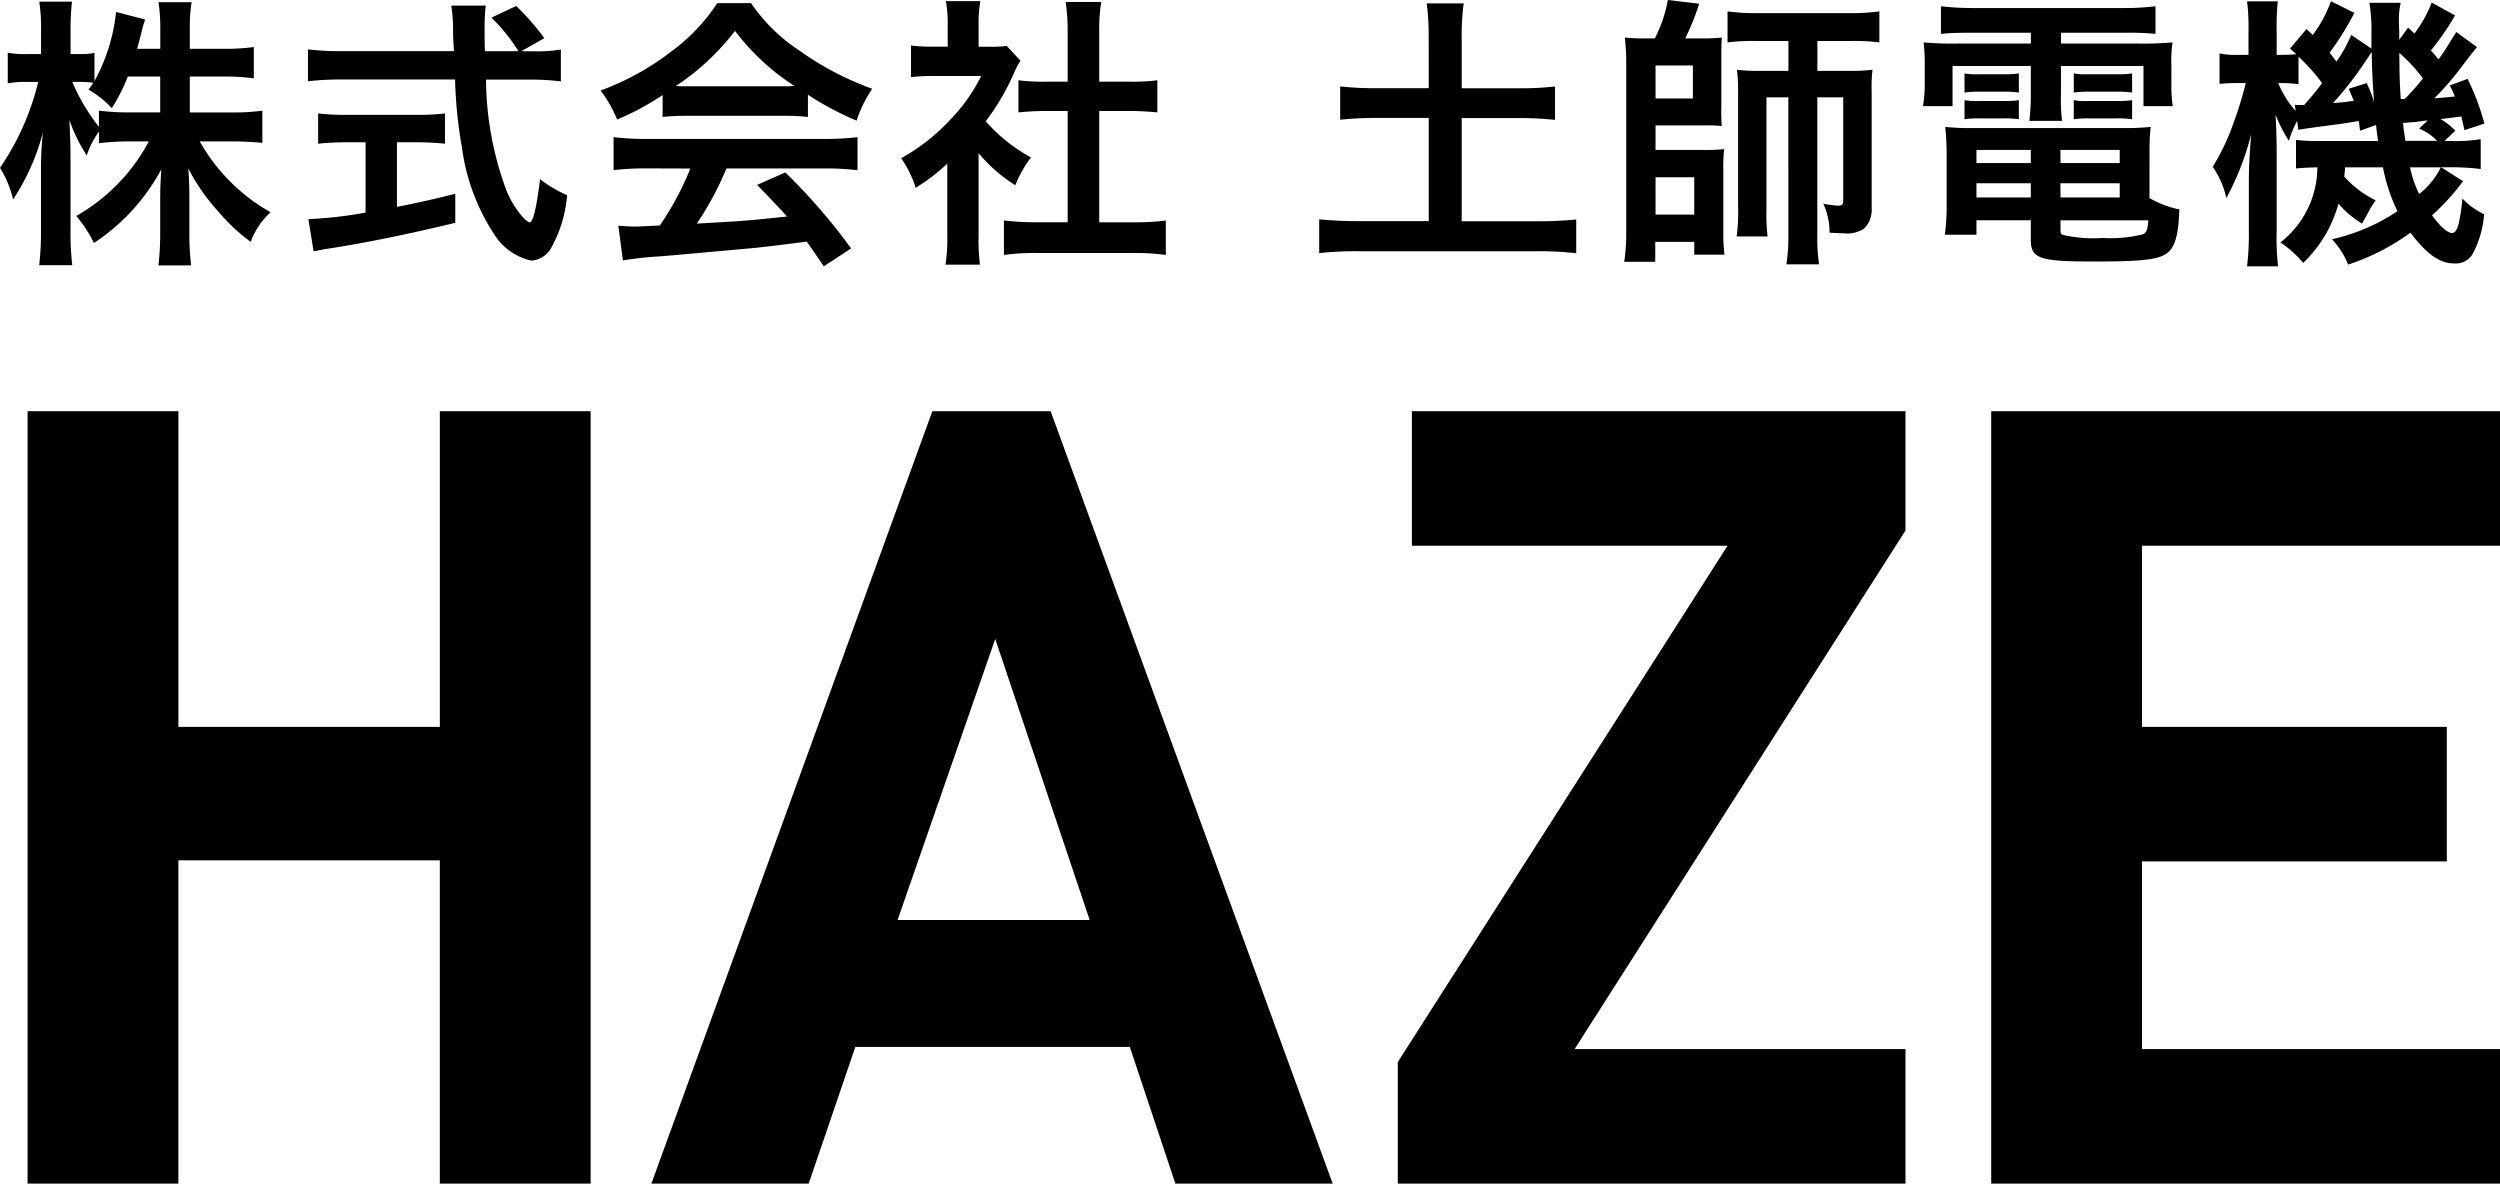 <svg xmlns="http://www.w3.org/2000/svg" width="140.57" height="66.552" viewBox="0 0 140.57 66.552">
  <g id="グループ_68" data-name="グループ 68" transform="translate(-40.512 -26.448)">
    <path id="パス_78" data-name="パス 78" d="M36.722,0V-43.432H28.243v17.751h-14.7V-43.432H5.063V0h8.479V-18.178h14.7V0ZM78.446,0,62.586-43.432H55.937L40.138,0h8.845l2.623-7.686H67.039L69.6,0ZM64.782-14.823h-10.8l5.49-15.8ZM110.654,0V-7.564H92.049l18.605-29.158v-6.71H82.9v7.564H100.65L82.106-6.832V0Zm33.428,0V-7.564h-20.13V-18.117h17.141v-7.564H123.952V-35.868h20.13v-7.564H115.473V0Z" transform="translate(37 93)"/>
    <path id="パス_79" data-name="パス 79" d="M11.184-9.248h1.888a12.39,12.39,0,0,1,1.712.1v-1.76a11.766,11.766,0,0,1-1.712.1H11.184v-1.1a9.394,9.394,0,0,1,.1-1.52H9.424a9.531,9.531,0,0,1,.1,1.52v1.1h-1.3c.08-.3.112-.416.208-.784a8.719,8.719,0,0,1,.24-.864L7.04-12.88A10.3,10.3,0,0,1,5.824-8.992v-1.584a4.325,4.325,0,0,1-.864.064H4.48v-1.3a13.815,13.815,0,0,1,.08-1.648H2.72a9.838,9.838,0,0,1,.1,1.648v1.3h-.8a4.606,4.606,0,0,1-1.072-.08v1.728a4.863,4.863,0,0,1,1.072-.08h.64A14.681,14.681,0,0,1,.512-4.112a5.817,5.817,0,0,1,.736,1.776,12.685,12.685,0,0,0,1.68-3.776,18.431,18.431,0,0,0-.112,2.064v3.44a16.236,16.236,0,0,1-.1,1.968H4.576a15.874,15.874,0,0,1-.1-1.968V-4.7c0-.7-.032-1.584-.064-2.112a9.3,9.3,0,0,0,.976,2A5.029,5.029,0,0,1,6.08-6.16V-5.5a13.76,13.76,0,0,1,1.744-.1H8.88A10.5,10.5,0,0,1,4.8-1.408,7.119,7.119,0,0,1,5.792.112,11.436,11.436,0,0,0,9.584-4.032c-.048.624-.064,1.2-.064,1.648v1.9a15.33,15.33,0,0,1-.1,1.856h1.84a14.609,14.609,0,0,1-.1-1.856V-2.5c0-.464-.016-1.04-.064-1.584a11.326,11.326,0,0,0,1.712,2.448A10.272,10.272,0,0,0,14.608.048a4.188,4.188,0,0,1,1.12-1.664A10.471,10.471,0,0,1,11.744-5.6h1.792c.688,0,1.2.032,1.728.08V-7.328a12.717,12.717,0,0,1-1.712.1H11.184Zm-1.664,0v2.016h-1.7a12.9,12.9,0,0,1-1.744-.1v.912a10.794,10.794,0,0,1-1.5-2.528h.4A5.723,5.723,0,0,1,5.76-8.9c-.08.128-.128.192-.272.384A5.853,5.853,0,0,1,6.8-7.472a10.277,10.277,0,0,0,.9-1.776Zm20.3-1.424,1.3-.736a14.187,14.187,0,0,0-1.584-1.808l-1.392.656a9.834,9.834,0,0,1,1.52,1.888H27.776c-.016-.528-.016-.992-.016-1.264a10.979,10.979,0,0,1,.064-1.3H25.888a9.223,9.223,0,0,1,.1,1.248c0,.48,0,.48.048,1.312H19.7a14.711,14.711,0,0,1-1.872-.1v1.792a16.8,16.8,0,0,1,1.872-.1h6.4a25.094,25.094,0,0,0,.384,3.808A11.631,11.631,0,0,0,28.256-.448,3.309,3.309,0,0,0,30.384,1.1a1.377,1.377,0,0,0,1.1-.672A7.387,7.387,0,0,0,32.4-2.576a7.173,7.173,0,0,1-1.52-.9c-.208,1.664-.4,2.432-.592,2.432a1.176,1.176,0,0,1-.368-.288,5.209,5.209,0,0,1-.96-1.584,18.236,18.236,0,0,1-1.12-6.16h2.336a14.031,14.031,0,0,1,1.872.1v-1.792a7.733,7.733,0,0,1-1.552.1Zm-8.752,5.12V-1.6a22.755,22.755,0,0,1-3.216.368L18.144.576c.272-.048.448-.08.592-.112,2.144-.32,4.672-.832,7.376-1.488V-2.656c-1.536.384-2.16.512-3.28.736V-5.552h1.1a15.459,15.459,0,0,1,1.6.08v-1.7a13.6,13.6,0,0,1-1.616.08H20.048a14.217,14.217,0,0,1-1.648-.08v1.7a15.551,15.551,0,0,1,1.616-.08Zm16.7-1.424a12.8,12.8,0,0,1,1.376-.064H44.5a12.154,12.154,0,0,1,1.44.064V-8.224a17.061,17.061,0,0,0,2.736,1.456,7.125,7.125,0,0,1,.88-1.792,16.912,16.912,0,0,1-4.112-2.16,9.717,9.717,0,0,1-2.7-2.656h-1.9A10.536,10.536,0,0,1,38.3-10.688a14.931,14.931,0,0,1-4.016,2.224,7.431,7.431,0,0,1,.928,1.632,15.055,15.055,0,0,0,2.56-1.376ZM39.168-8.7c-.288,0-.384,0-.656-.016a13.66,13.66,0,0,0,3.328-3.1,13.034,13.034,0,0,0,3.344,3.1c-.3.016-.448.016-.7.016Zm.16,4.624a16.567,16.567,0,0,1-1.712,3.2c-.816.048-1.3.064-1.408.064-.224,0-.5-.016-.928-.048l.256,1.952A19.026,19.026,0,0,1,37.6.864c.64-.048,3.808-.336,5.392-.48.592-.064,1.552-.176,2.88-.352.272.384.432.608.96,1.392L48.368.416a32.743,32.743,0,0,0-3.7-4.272l-1.584.7c.9.928,1.168,1.216,1.68,1.776-2.24.24-2.24.24-5.072.4a17.393,17.393,0,0,0,1.664-3.1h5.5a14.886,14.886,0,0,1,1.872.1V-5.84a15.065,15.065,0,0,1-1.872.1H36.9a15.715,15.715,0,0,1-1.888-.1v1.856a14.989,14.989,0,0,1,1.888-.1Zm16.208-.864A8.782,8.782,0,0,0,57.6-3.136,6.824,6.824,0,0,1,58.48-4.7a9.434,9.434,0,0,1-2.544-2.032,13.146,13.146,0,0,0,1.6-2.736,4.448,4.448,0,0,1,.352-.672l-.768-.832a5.828,5.828,0,0,1-.928.048h-.656V-12.24a6.82,6.82,0,0,1,.1-1.248H53.7a7.347,7.347,0,0,1,.1,1.216v1.344h-.8a9.769,9.769,0,0,1-1.264-.064v1.776a10.955,10.955,0,0,1,1.344-.064H55.68a9.506,9.506,0,0,1-1.744,2.464,11.035,11.035,0,0,1-2.752,2.16A6.2,6.2,0,0,1,52-2.992a10.782,10.782,0,0,0,1.776-1.36V-.336a9.572,9.572,0,0,1-.1,1.664h1.936A11.362,11.362,0,0,1,55.536-.3ZM62.32-7.312h1.7c.56,0,1.056.032,1.568.08V-9.04a10.406,10.406,0,0,1-1.568.08h-1.7v-2.816a9.38,9.38,0,0,1,.112-1.664h-2a11.325,11.325,0,0,1,.112,1.664V-8.96h-1.2a10.8,10.8,0,0,1-1.568-.08v1.808c.512-.048,1.024-.08,1.568-.08h1.2v6.256H58.8a14.509,14.509,0,0,1-1.84-.1V.784A12.9,12.9,0,0,1,58.768.672H64.24a13.138,13.138,0,0,1,1.824.112V-1.152a13.724,13.724,0,0,1-1.824.1H62.32Zm18.528-1.28h-2.9a18.338,18.338,0,0,1-2.08-.1v1.872a19.144,19.144,0,0,1,2.08-.1h2.9V-1.12H76.976a21.724,21.724,0,0,1-2.288-.1v1.9A18.641,18.641,0,0,1,76.976.576H86.9a17.98,17.98,0,0,1,2.24.112v-1.9a21.142,21.142,0,0,1-2.24.1H82.7V-6.912h3.184a19.035,19.035,0,0,1,2.064.1V-8.688a18.03,18.03,0,0,1-2.064.1H82.7v-2.9a13.228,13.228,0,0,1,.112-1.872h-2.08a13.694,13.694,0,0,1,.112,1.872Zm12.144-2.8a11.112,11.112,0,0,1-1.12-.048c.032.224.08.928.08,1.3V-.512a11.394,11.394,0,0,1-.112,1.68h1.744V.048h2.192v.72h1.7a9.479,9.479,0,0,1-.064-1.312V-3.968a8.891,8.891,0,0,1,.048-1.2,9.99,9.99,0,0,1-1.136.048H93.6V-6.5h2.7a9.34,9.34,0,0,1,1.024.032A10.52,10.52,0,0,1,97.3-7.6v-2.848c0-.352,0-.656.032-.992a10.325,10.325,0,0,1-1.072.048h-.992a13.422,13.422,0,0,0,.784-1.952l-1.76-.208a7.515,7.515,0,0,1-.736,2.16Zm.608,1.52h2.1v1.856H93.6Zm0,6.288h2.176v2.1H93.6Zm7.472-7.664v1.68H99.52a9.41,9.41,0,0,1-1.344-.064A9.3,9.3,0,0,1,98.24-8.3V-2a10.587,10.587,0,0,1-.08,1.744H99.9a10.831,10.831,0,0,1-.064-1.536V-8.08h1.232V-.288a9.649,9.649,0,0,1-.112,1.6h1.84a9.655,9.655,0,0,1-.1-1.6V-8.08h1.456v5.792c0,.24-.064.3-.288.3a5.3,5.3,0,0,1-.832-.112,3.857,3.857,0,0,1,.352,1.632c.384.016.528.032.768.032a1.772,1.772,0,0,0,1.168-.256,1.508,1.508,0,0,0,.432-1.168V-8.368a8.451,8.451,0,0,1,.048-1.264,9.116,9.116,0,0,1-1.28.064H102.7v-1.68h1.9a11.741,11.741,0,0,1,1.584.08v-1.744a11.866,11.866,0,0,1-1.648.1H99.328a11.887,11.887,0,0,1-1.68-.1v1.744a11.6,11.6,0,0,1,1.584-.08Zm13.632-.464v.608H110.64a17.885,17.885,0,0,1-1.968-.064,10.245,10.245,0,0,1,.064,1.312v1.008a7.393,7.393,0,0,1-.1,1.264H110.3V-9.84h4.4v1.584a12.9,12.9,0,0,1-.08,1.5h1.84a9.4,9.4,0,0,1-.064-1.5V-9.84h4.64v2.256h1.648a7.405,7.405,0,0,1-.08-1.264V-9.856a7.675,7.675,0,0,1,.064-1.312,18.431,18.431,0,0,1-1.984.064H116.4v-.608h3.664a16.25,16.25,0,0,1,1.648.064V-13.2a14.857,14.857,0,0,1-1.808.1h-8.448a15.826,15.826,0,0,1-1.808-.1v1.552c.528-.048.976-.064,1.68-.064Zm6.672,6.848a13.2,13.2,0,0,1,.064-1.552,13.813,13.813,0,0,1-1.584.064h-8.448a12.943,12.943,0,0,1-1.52-.064,14.4,14.4,0,0,1,.08,1.536v2.944a12.213,12.213,0,0,1-.1,1.584h1.776v-.816H114.7V-.08c0,1.072.464,1.232,3.6,1.232,2.736,0,3.648-.112,4.112-.512.416-.352.592-1.024.64-2.416a5.62,5.62,0,0,1-1.68-.64Zm-5.008,3.7h4.944c-.048.544-.112.688-.3.784a7.57,7.57,0,0,1-2.272.208,7.637,7.637,0,0,1-2.256-.176c-.08-.032-.112-.112-.112-.24ZM114.7-5.12v.736h-3.056V-5.12Zm1.664,0H119.7v.736h-3.328ZM114.7-3.248v.8h-3.056v-.8Zm1.664,0H119.7v.8h-3.328Zm-5.392-5.1a5.82,5.82,0,0,1,.832-.048h1.408a5.576,5.576,0,0,1,.816.048V-9.424a5.427,5.427,0,0,1-.816.048h-1.408a3.824,3.824,0,0,1-.832-.048Zm0,1.5a5.82,5.82,0,0,1,.832-.048h1.408a5.142,5.142,0,0,1,.816.048V-7.92a5.283,5.283,0,0,1-.816.048h-1.408a3.824,3.824,0,0,1-.832-.048Zm6.144-1.5a5.667,5.667,0,0,1,.832-.048h1.632a5.73,5.73,0,0,1,.816.048V-9.424a5.427,5.427,0,0,1-.816.048h-1.632a3.746,3.746,0,0,1-.832-.048Zm0,1.5a5.82,5.82,0,0,1,.832-.048h1.632a5.282,5.282,0,0,1,.816.048V-7.92a5.282,5.282,0,0,1-.816.048h-1.632a3.746,3.746,0,0,1-.832-.048Zm20.128-6.56a7.237,7.237,0,0,1-.976,1.744c-.048-.048-.16-.16-.352-.336l-.5.688v-.5c-.016-.256-.016-.464-.016-.512a3.942,3.942,0,0,1,.1-1.072h-1.76a10.219,10.219,0,0,1,.112,1.824v.752l-1.136-.768a7.383,7.383,0,0,1-.832,1.5c-.16-.224-.224-.3-.384-.5a15.754,15.754,0,0,0,1.392-2.24l-1.312-.656a7.668,7.668,0,0,1-1.024,1.9l-.352-.336-.928,1.1c.176.16.24.208.352.32-.192.016-.48.032-.816.032h-.288v-1.344a13.456,13.456,0,0,1,.064-1.664h-1.728a11.422,11.422,0,0,1,.08,1.68v1.328H126.4a4.43,4.43,0,0,1-1.088-.08v1.712A10.227,10.227,0,0,1,126.4-8.88h.384a20.263,20.263,0,0,1-.656,2.16,12.4,12.4,0,0,1-1.2,2.544,4.988,4.988,0,0,1,.768,1.76A15.3,15.3,0,0,0,127.088-6c-.1,1.344-.128,1.92-.128,2.64V-.544a15.348,15.348,0,0,1-.1,1.968h1.744a14.119,14.119,0,0,1-.08-1.968V-5.152c0-.56-.032-1.5-.064-1.952a8.479,8.479,0,0,0,.752,1.472,5.755,5.755,0,0,1,.464-1.12l.064.5c.224-.048,1.056-.16,2.288-.32.432-.064.7-.112,1.12-.176.016.176.032.272.064.544l.9-.32c.032.3.048.432.112.9h-3.3a9.046,9.046,0,0,1-1.312-.064V-4.08c.32-.032.608-.048,1.2-.064A5.37,5.37,0,0,1,128.736.08a6.04,6.04,0,0,1,1.28,1.152A7.281,7.281,0,0,0,132-2.1a5.311,5.311,0,0,0,1.328,1.12c.112-.208.112-.208.336-.608a4.412,4.412,0,0,1,.432-.7,5.585,5.585,0,0,1-1.776-1.344,3.994,3.994,0,0,0,.048-.512H134.5a9.845,9.845,0,0,0,.816,2.464A10.793,10.793,0,0,1,131.632-.1a4.582,4.582,0,0,1,.912,1.424,12.483,12.483,0,0,0,3.5-1.792c.912,1.2,1.648,1.728,2.448,1.728a1.106,1.106,0,0,0,1.04-.512,5.584,5.584,0,0,0,.656-2.256,3.923,3.923,0,0,1-1.216-.88c-.16,1.488-.3,1.936-.592,1.936-.24,0-.656-.352-1.12-.992a12.8,12.8,0,0,0,1.744-1.92l-1.232-.784h.544a13.052,13.052,0,0,1,1.68.1v-1.68a8.139,8.139,0,0,1-1.68.1h-.352l.608-.576a4.318,4.318,0,0,0-.832-.656c.464-.048.848-.1,1.168-.144.064.3.1.416.176.768l1.12-.368a13.5,13.5,0,0,0-.944-2.512l-1.008.368a4.271,4.271,0,0,1,.288.624c-.5.048-.672.064-1.152.1a15.534,15.534,0,0,0,1.28-1.44c.784-1.024.784-1.024,1.12-1.44l-1.168-.848c-.512.832-.656,1.072-.992,1.536-.208-.24-.24-.288-.432-.5a14.864,14.864,0,0,0,1.36-1.968Zm-.5,4.272a12.745,12.745,0,0,1-1.024,1.152H135.5c-.064-1.136-.064-1.136-.08-2.592A8.7,8.7,0,0,1,136.752-9.136Zm-.208,2.816a2.9,2.9,0,0,1,1.008.688H135.76c-.08-.592-.1-.64-.128-1.008.224-.016.384-.032.4-.032a4.808,4.808,0,0,0,.688-.08c.064,0,.16-.016.3-.032Zm-6.784-4.048a11.082,11.082,0,0,1,1.328,1.488c-.288.384-.464.608-1.008,1.232h-.288a1.477,1.477,0,0,1-.24-.016l.048.352a5.387,5.387,0,0,1-.976-1.568h.224a6.408,6.408,0,0,1,.912.064Zm8,6.224a4.257,4.257,0,0,1-1.216,1.5,6.2,6.2,0,0,1-.512-1.5ZM132.576-8.56c.144.32.176.416.288.672a11.336,11.336,0,0,1-1.168.128,18.929,18.929,0,0,0,1.824-2.352c.112-.16.16-.24.352-.512,0,.72.032,1.456.128,2.8a7.422,7.422,0,0,0-.416-1.056Z" transform="translate(40 40)"/>
  </g>
</svg>
